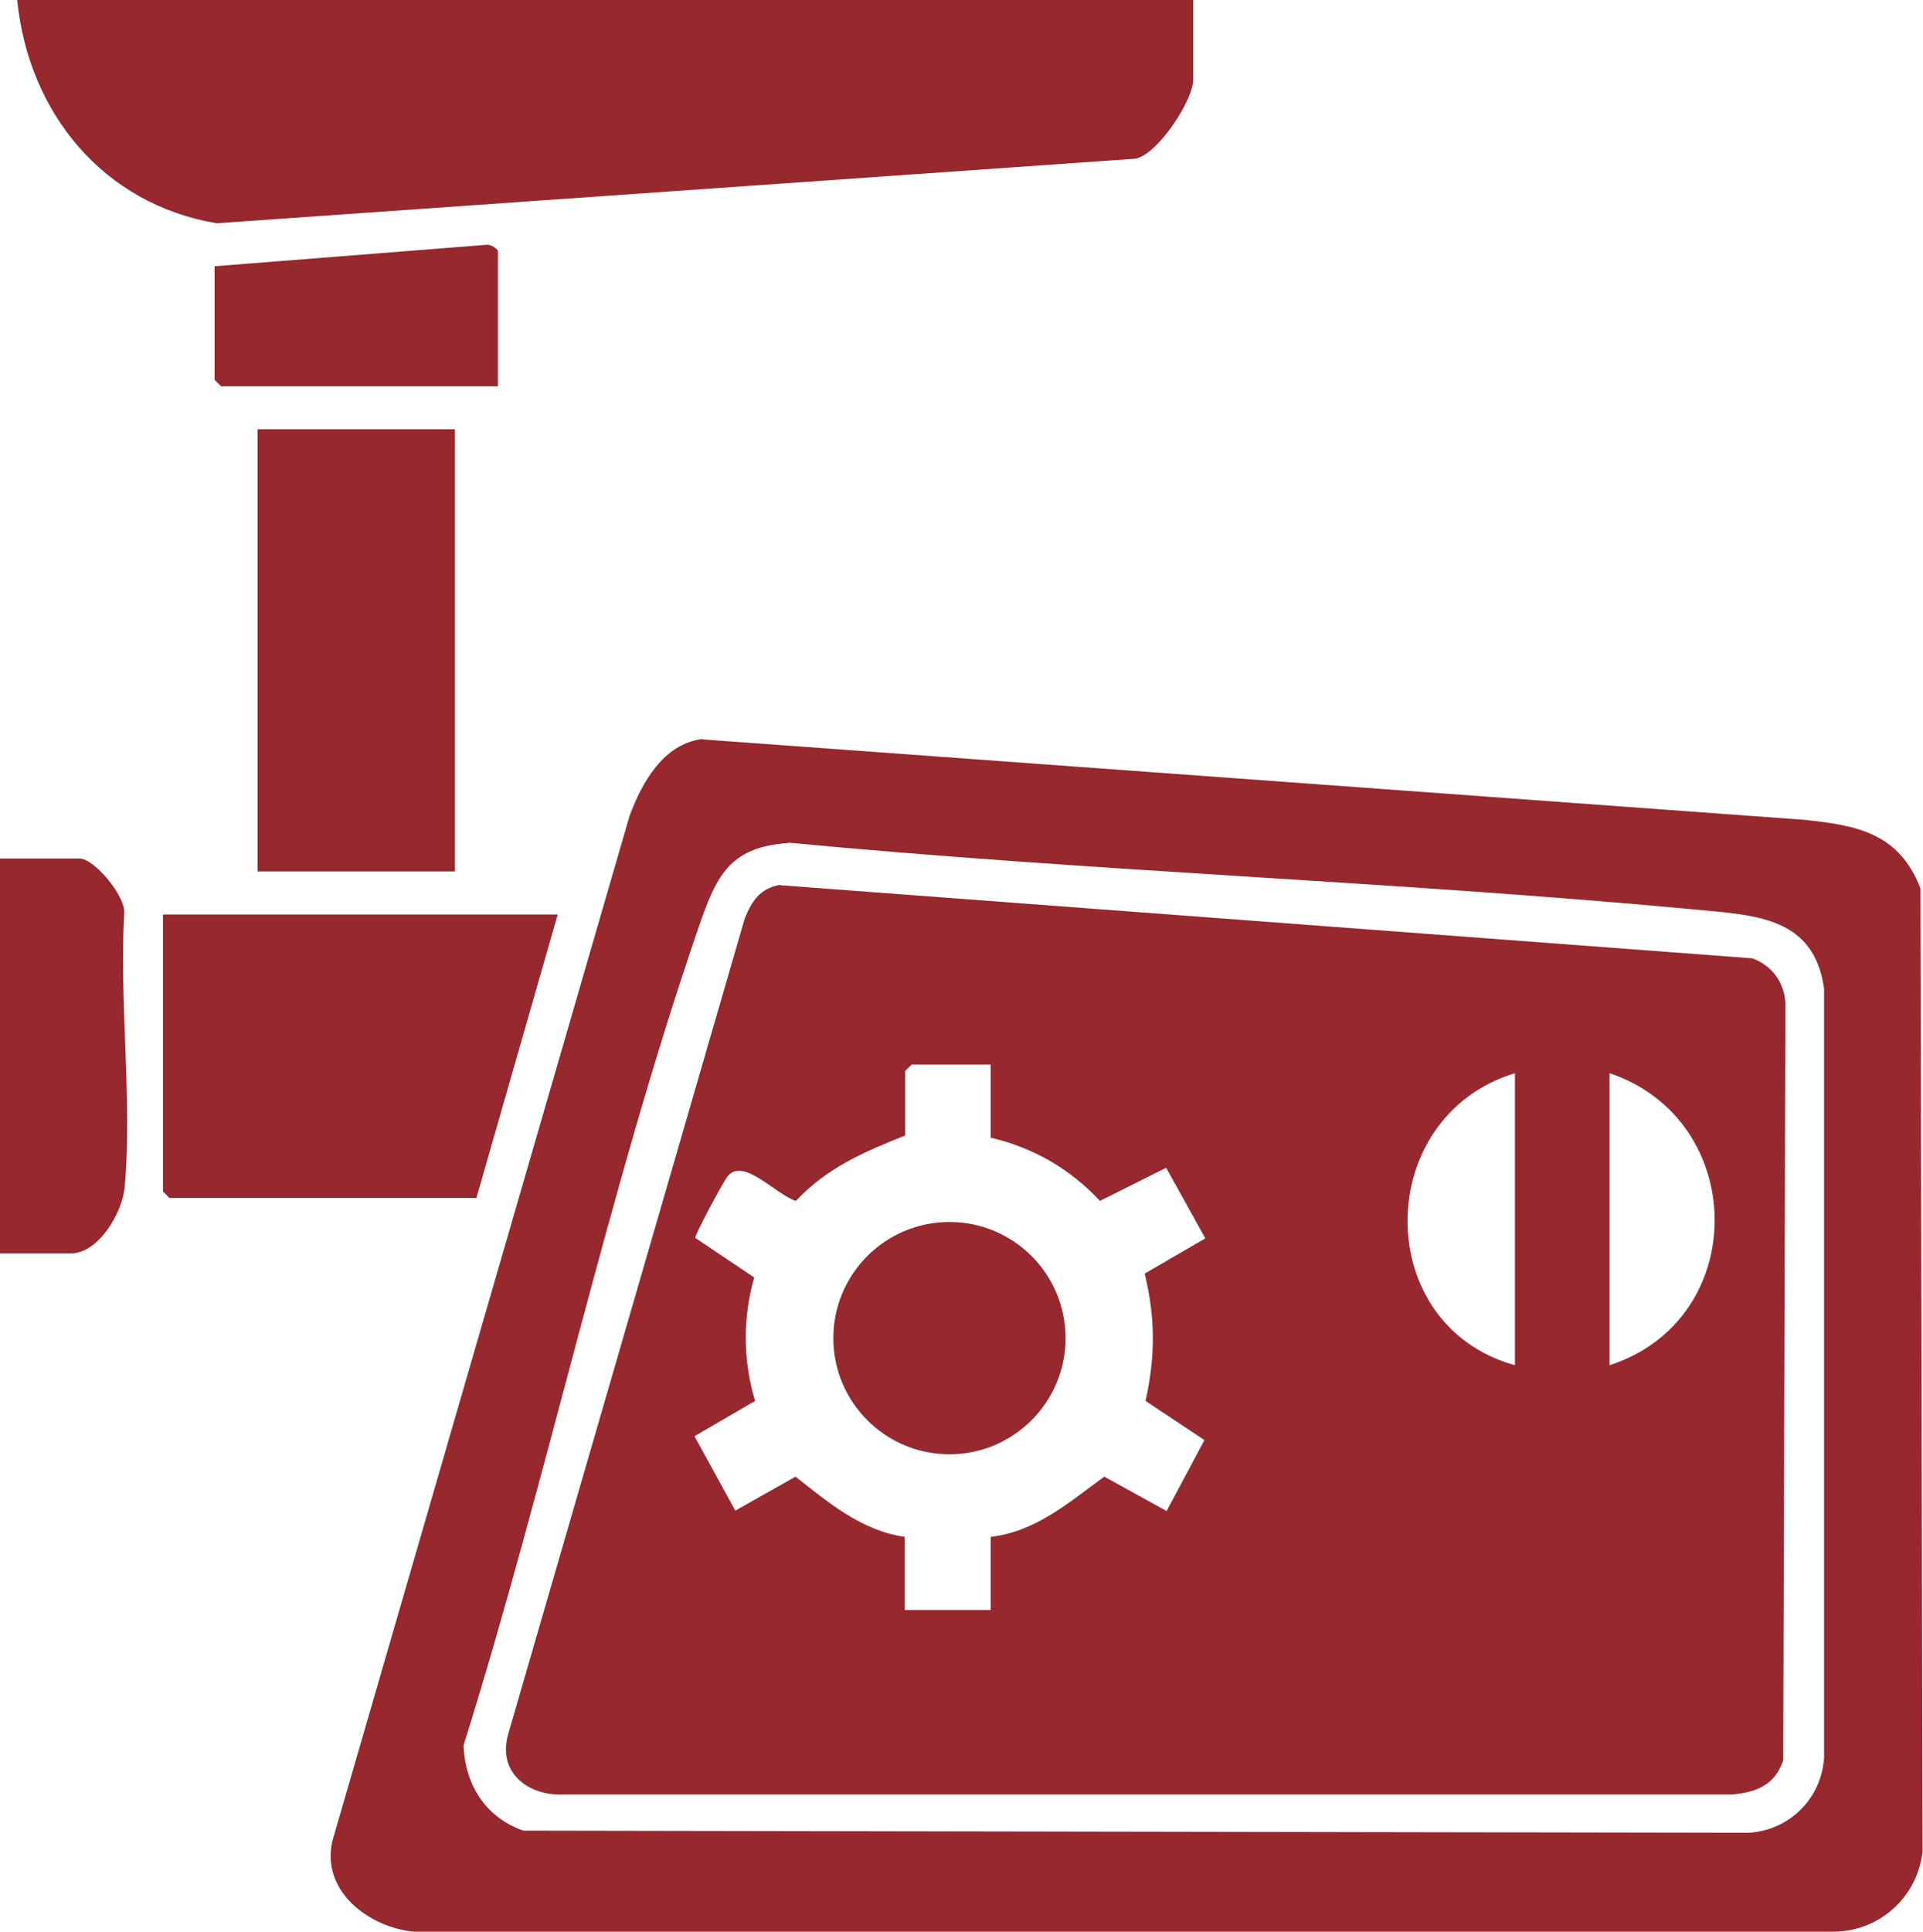 <?xml version="1.0" encoding="UTF-8"?>
<svg id="Capa_1" xmlns="http://www.w3.org/2000/svg" version="1.1" viewBox="0 0 447.2 449.2">
  <!-- Generator: Adobe Illustrator 29.4.0, SVG Export Plug-In . SVG Version: 2.1.0 Build 152)  -->
  <defs>
    <style>
      .st0 {
        fill: #96282e;
      }
    </style>
  </defs>
  <g id="l7BFWS">
    <g>
      <path class="st0" d="M163.4,171.9l256.2,18.7c12.4,1.3,22,3.1,27,15.9l.5,224.1c-1.3,10.4-9.8,18.3-20.5,18.5H96.3c-10.5-1-21.7-9.4-19-21.1l69.1-238.3c2.9-7.8,7.9-16.8,17-17.9ZM183.3,196c-14,.9-16.9,8.2-20.9,19.8-21.2,61.6-35.1,127.8-54.6,190,.4,9.2,5.1,16.7,13.9,19.8l285,.5c9.5-.6,16.9-8,17.5-17.5v-178.7c-2.3-16.7-15.9-17.1-29.5-18.4-70.3-6.6-141.1-8.9-211.4-15.6Z"/>
      <path class="st0" d="M277.5,0v18.5c0,4.8-8.3,17.5-13.5,18.4l-213.6,15C24,47.5,6.6,26.2,4,0h273.5Z"/>
      <polygon class="st0" points="129.7 212.6 110.8 278.5 39.4 278.5 37.9 277 37.9 212.6 129.7 212.6"/>
      <rect class="st0" x="59.9" y="99.8" width="45.9" height="102.8"/>
      <path class="st0" d="M0,291.4v-91.8h18.5c3.4,0,10.6,8.6,10.4,12.6-1.2,20.6,1.9,43.5.1,63.8-.5,5.9-6.1,15.4-12.5,15.4H0Z"/>
      <path class="st0" d="M115.8,89.8H51.4l-1.5-1.5v-26.4l63.4-5c.8-.1,2.5,1,2.5,1.5v31.4Z"/>
      <path class="st0" d="M181.4,205.8l226.1,17c4.8,1.7,7.8,6.1,7.7,11.2l-.5,175.2c-1.9,5.8-6.2,7.5-12,8H131.2c-8.4.4-15.6-5.1-13-14.1l55-189.6c1.7-4.1,3.5-6.9,8.2-7.8ZM230.5,247.5h-18.5l-1.5,1.5v15c-9.6,3.8-18.2,7.5-25.4,15.2-4.6-1.4-12.3-10.3-15.9-5.7-1.1,1.4-7.6,13.5-7.5,14.3l13.7,9.2c-2.7,9.3-2.6,19.5.2,28.7l-14.1,8.2,9.5,17.3,14-7.9c7.6,6,15.4,12.6,25.4,14v17h20v-17c10.5-1.2,18.3-8.1,26.4-14l14.5,8,8.8-16.5-13.7-9.1c2.3-10.4,2.3-19.3-.2-29.6l14.1-8.2-9.1-16.4-15.4,7.7c-6.9-7.4-15.5-12.4-25.4-14.7v-17ZM352.3,249.5c-33.1,10.1-33.5,58.6,0,67.9v-67.9ZM374.3,317.4c32.8-10.6,32.4-57,0-67.9v67.9Z"/>
      <circle class="st0" cx="220.8" cy="311.1" r="27"/>
    </g>
  </g>
</svg>